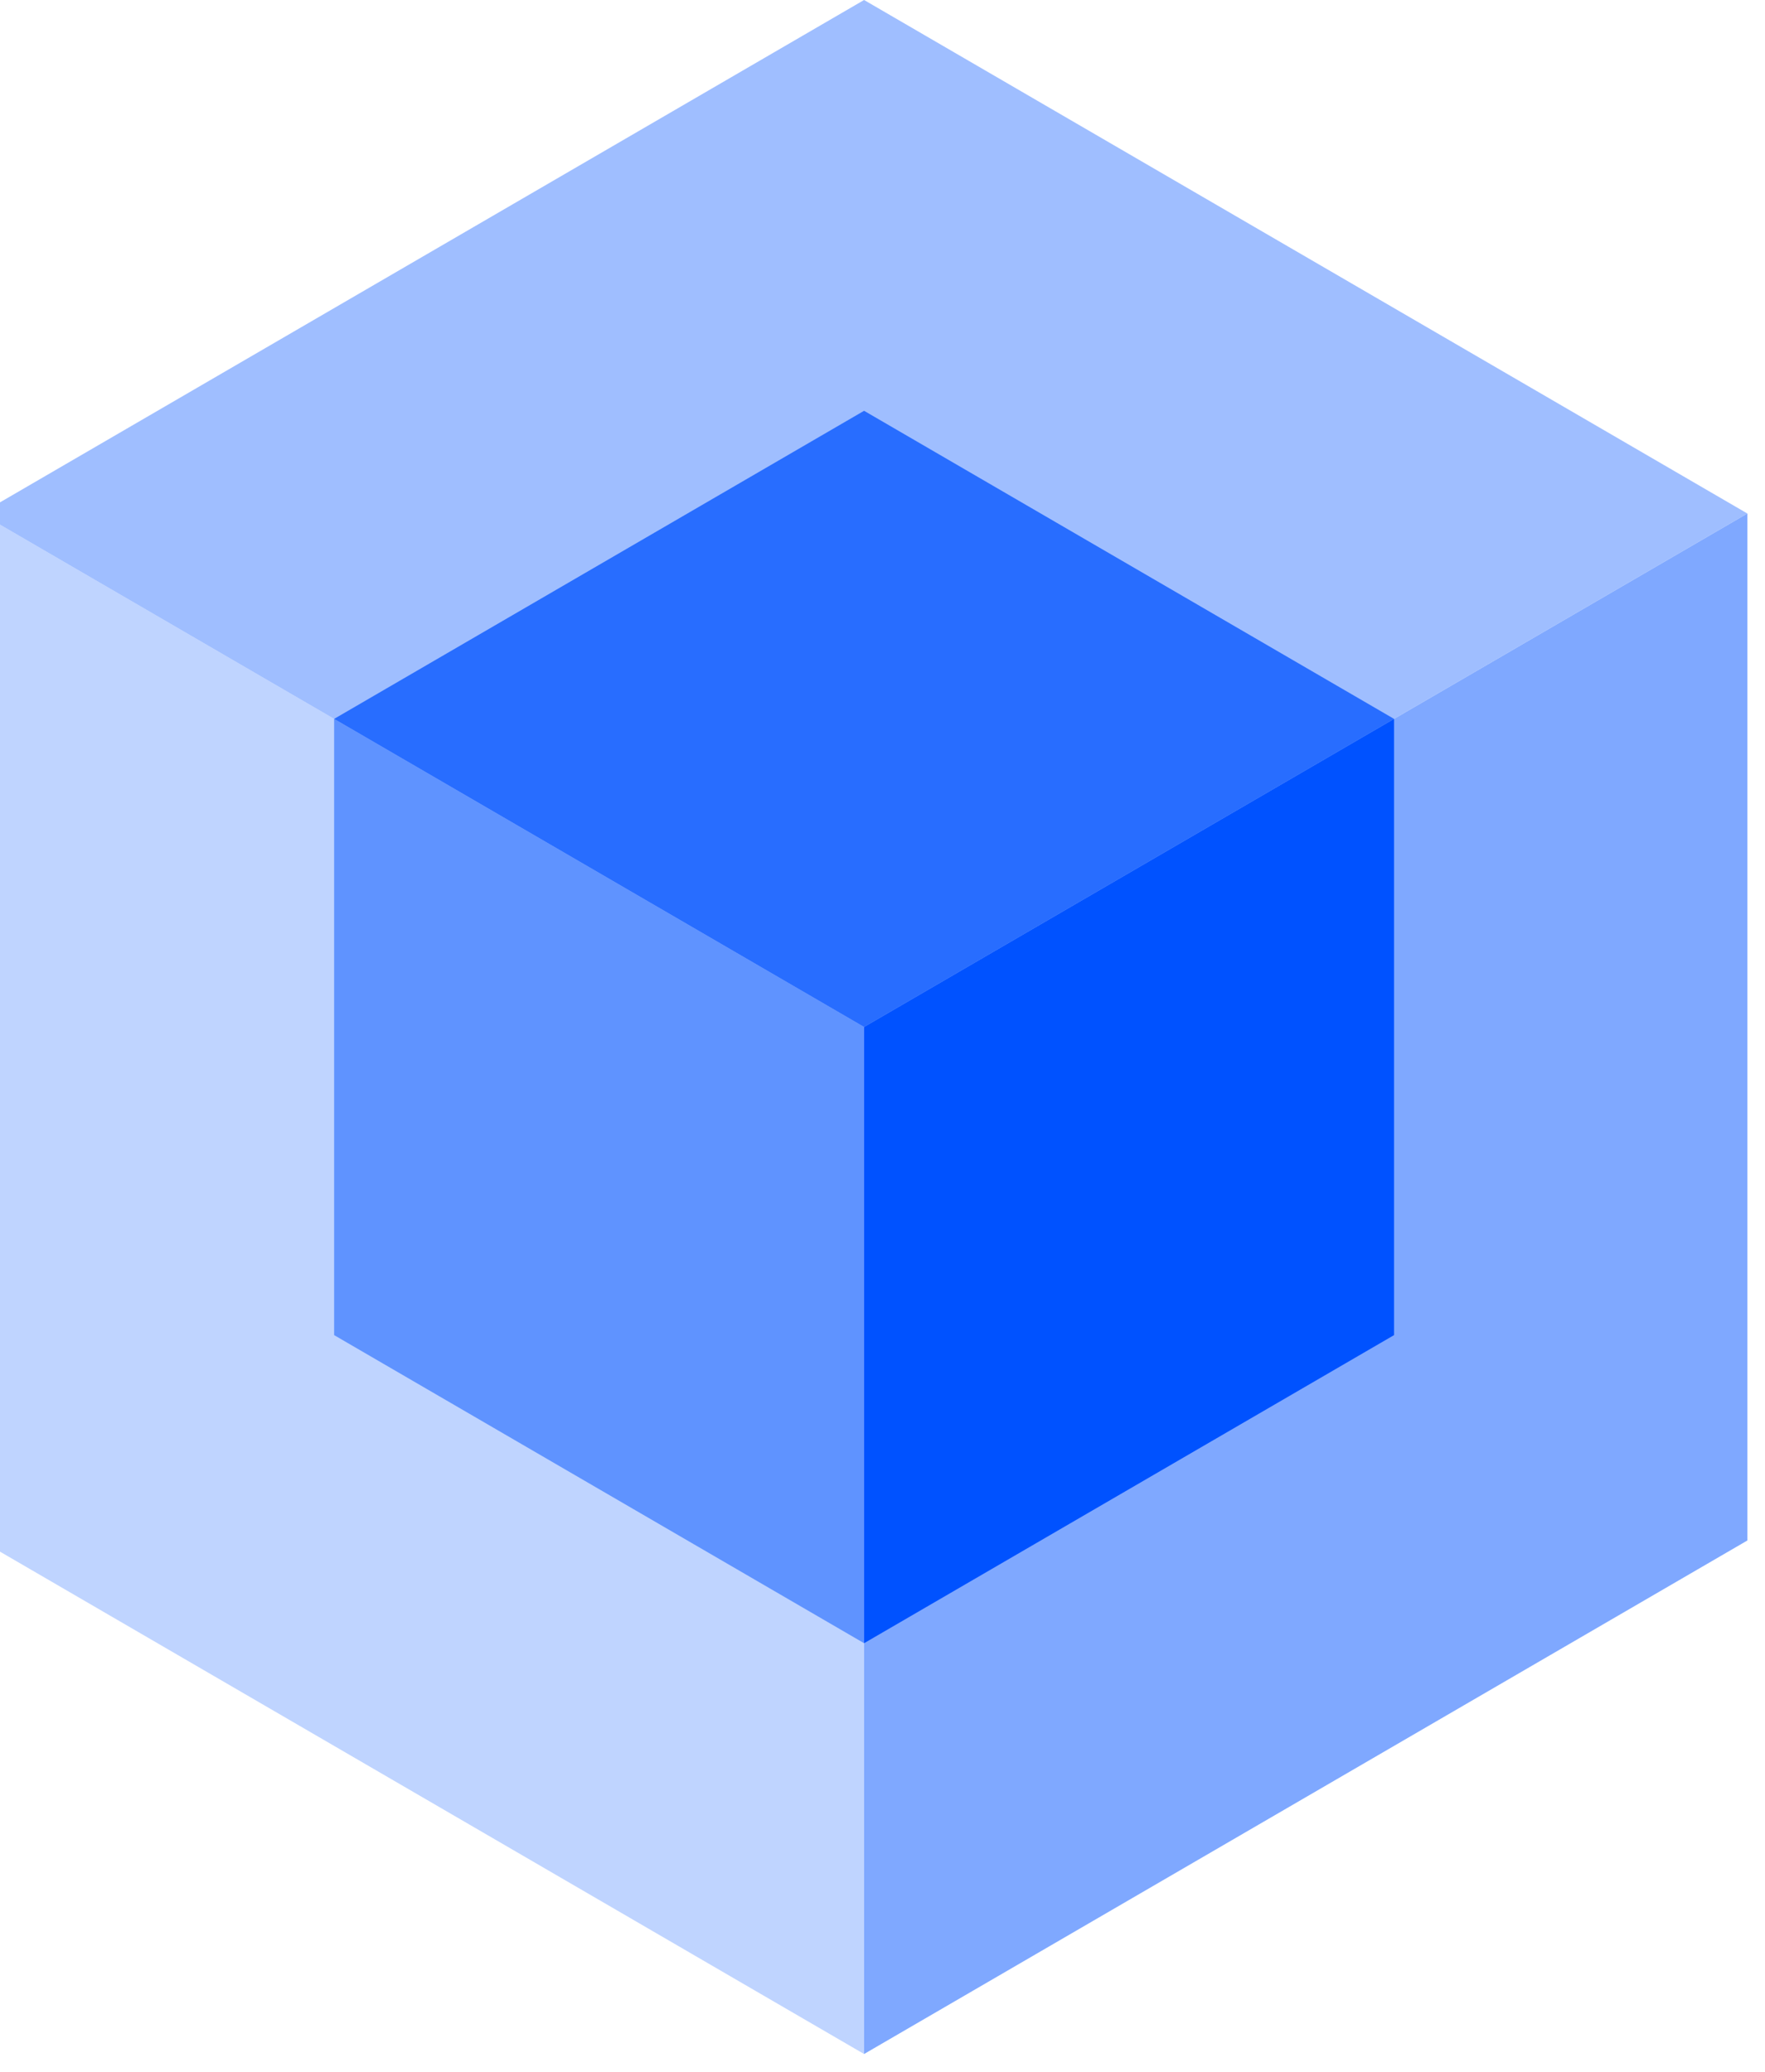 <svg width="46" height="54" viewBox="0 0 46 54" fill="none" xmlns="http://www.w3.org/2000/svg">
<g opacity="0.5">
<path d="M22.52 0L45.54 13.384L22.52 26.767L-0.5 13.384L22.52 0Z" fill="#0052FF" fill-opacity="0.75"/>
<path d="M45.54 13.384V40.151L22.52 53.535V26.767L45.54 13.384Z" fill="#0052FF"/>
<path d="M-0.5 13.384V40.151L22.52 53.535V26.767L-0.5 13.384Z" fill="#0052FF" fill-opacity="0.5"/>
</g>
<path d="M22.52 10.707L36.332 18.737L22.52 26.767L8.708 18.737L22.52 10.707Z" fill="#0052FF" fill-opacity="0.75"/>
<path d="M36.332 18.737V34.798L22.52 42.828V26.767L36.332 18.737Z" fill="#0052FF"/>
<path d="M8.708 18.737V34.798L22.52 42.828V26.767L8.708 18.737Z" fill="#0052FF" fill-opacity="0.5"/>
</svg>
